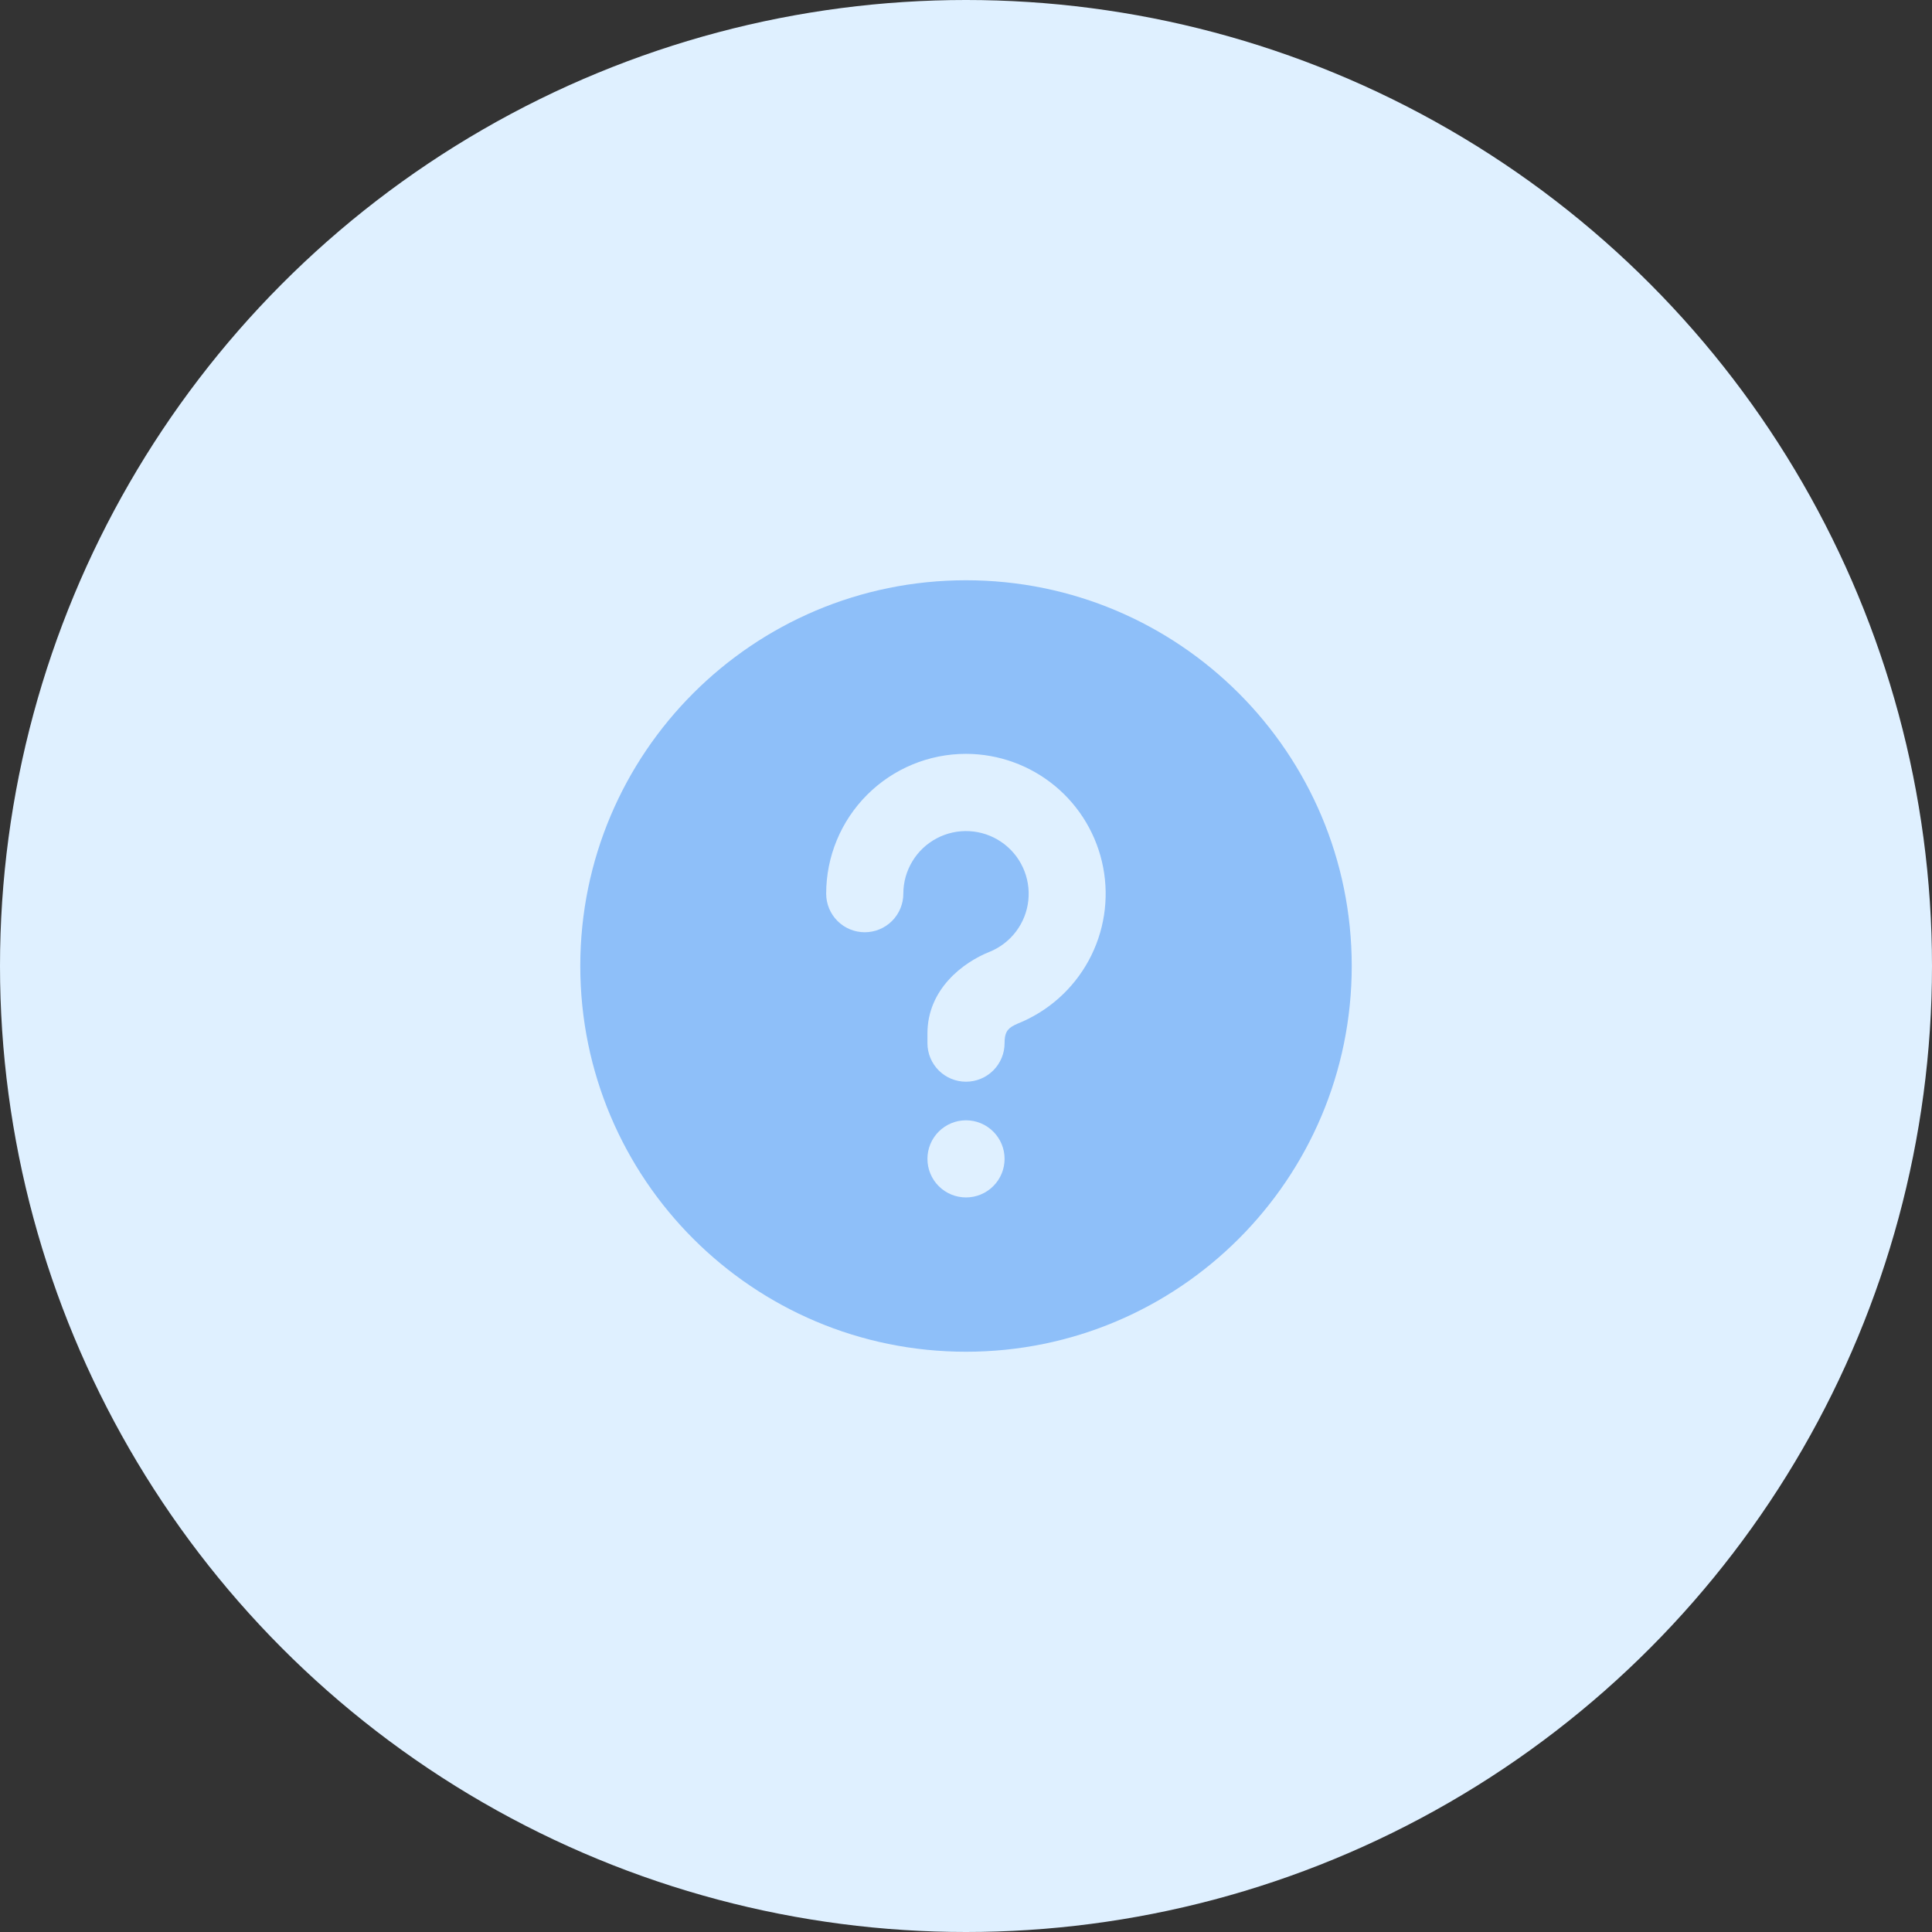<svg width="96" height="96" viewBox="0 0 96 96" fill="none" xmlns="http://www.w3.org/2000/svg">
<rect x="0" y="0" width="96" height="96" fill="#333333" stroke="none"/>
<circle cx="48" cy="48" r="48" fill="#DFF0FF"/>
<g clip-path="url(#clip0_3272_244)">
<path d="M48 28.833C58.586 28.833 67.167 37.414 67.167 48C67.167 58.586 58.586 67.167 48 67.167C37.414 67.167 28.834 58.586 28.834 48C28.834 37.414 37.414 28.833 48 28.833ZM48 55.667C47.492 55.667 47.004 55.869 46.645 56.228C46.285 56.587 46.084 57.075 46.084 57.583C46.084 58.092 46.285 58.579 46.645 58.939C47.004 59.298 47.492 59.5 48 59.5C48.508 59.5 48.996 59.298 49.355 58.939C49.715 58.579 49.917 58.092 49.917 57.583C49.917 57.075 49.715 56.587 49.355 56.228C48.996 55.869 48.508 55.667 48 55.667ZM48 37.458C46.157 37.458 44.39 38.19 43.087 39.493C41.784 40.796 41.052 42.564 41.052 44.406C41.052 44.915 41.254 45.402 41.614 45.762C41.973 46.121 42.461 46.323 42.969 46.323C43.477 46.323 43.965 46.121 44.324 45.762C44.684 45.402 44.886 44.915 44.886 44.406C44.886 43.841 45.041 43.286 45.333 42.802C45.624 42.318 46.042 41.922 46.542 41.658C47.041 41.393 47.604 41.269 48.168 41.3C48.733 41.33 49.278 41.514 49.746 41.831C50.215 42.148 50.588 42.586 50.825 43.099C51.063 43.612 51.157 44.18 51.097 44.742C51.037 45.304 50.825 45.839 50.483 46.29C50.142 46.741 49.684 47.09 49.16 47.3C47.864 47.818 46.084 49.144 46.084 51.354V51.833C46.084 52.342 46.285 52.829 46.645 53.189C47.004 53.548 47.492 53.75 48 53.75C48.508 53.75 48.996 53.548 49.355 53.189C49.715 52.829 49.917 52.342 49.917 51.833C49.917 51.366 50.013 51.132 50.417 50.932L50.584 50.856C52.08 50.254 53.321 49.15 54.093 47.733C54.865 46.317 55.12 44.676 54.814 43.092C54.509 41.508 53.662 40.08 52.419 39.052C51.175 38.024 49.613 37.461 48 37.458Z" fill="#8EBFF9"/>
</g>
<defs>
<clipPath id="clip0_3272_244">
<rect width="46" height="46" fill="white" transform="translate(25 25)"/>
</clipPath>
</defs>
</svg>
